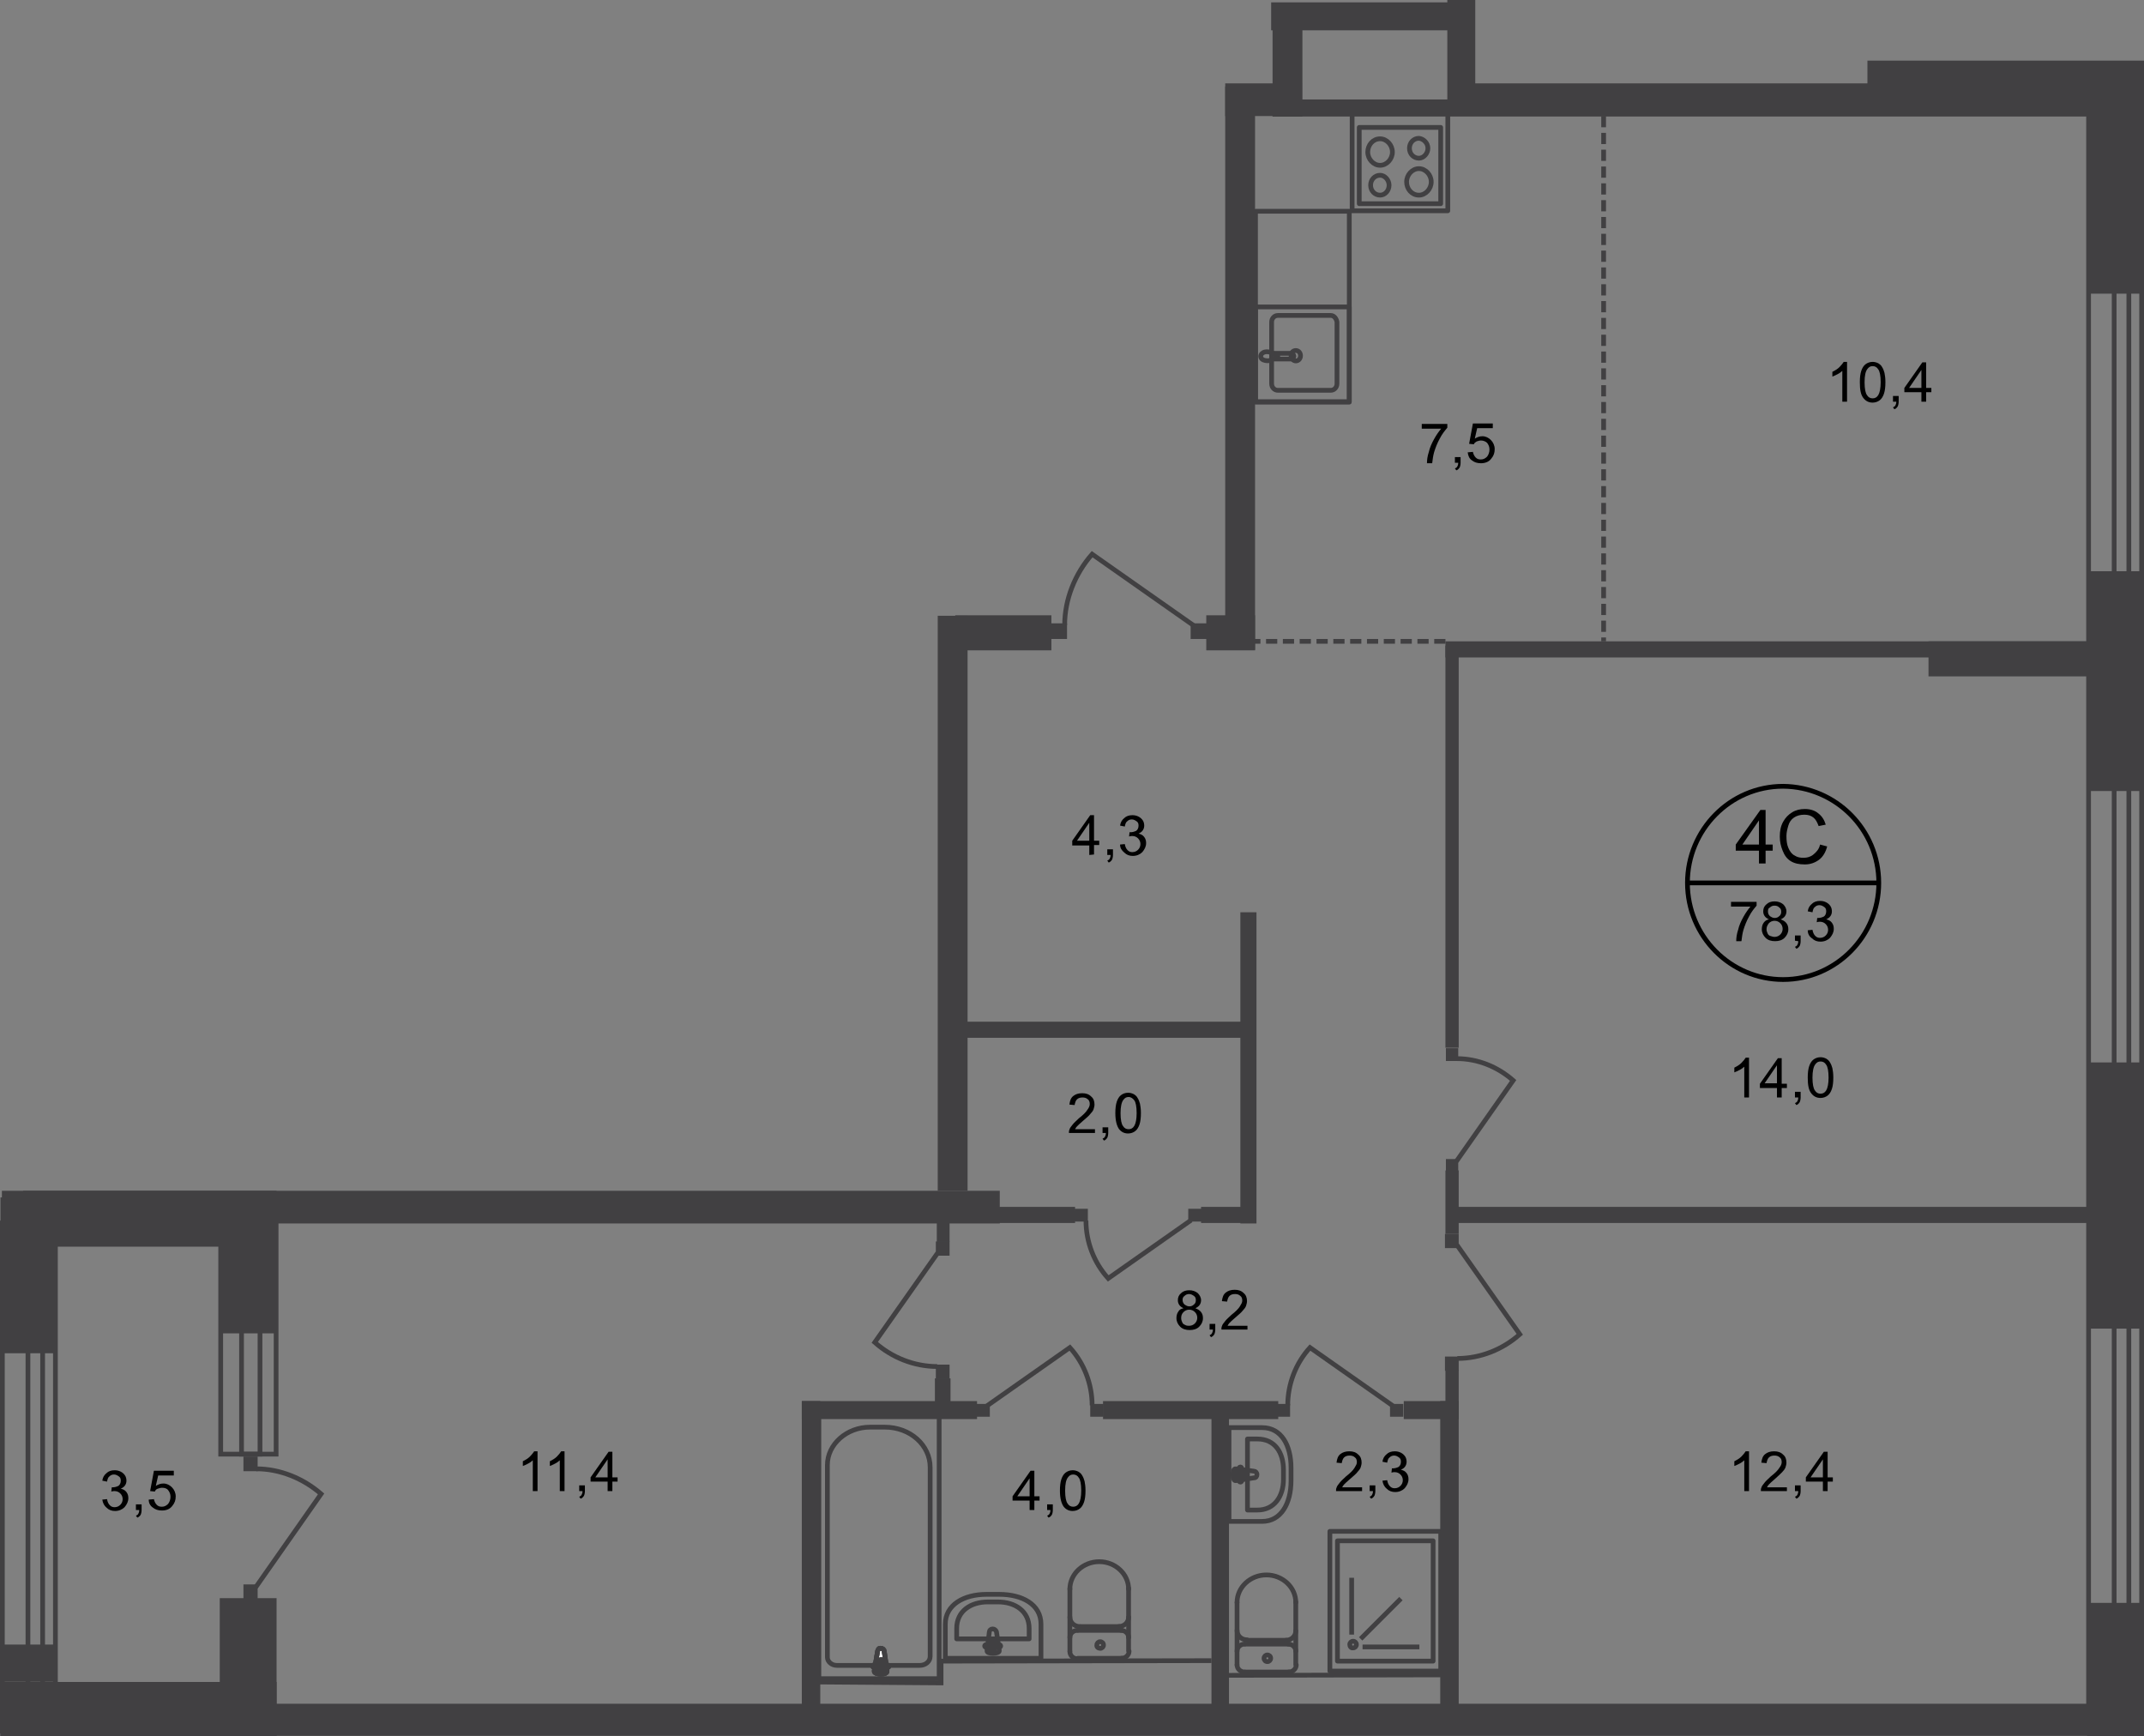<?xml version="1.0" encoding="utf-8"?>
<!-- Generator: Adobe Illustrator 26.0.0, SVG Export Plug-In . SVG Version: 6.00 Build 0)  -->
<svg version="1.1" id="Слой_1" xmlns="http://www.w3.org/2000/svg" xmlns:xlink="http://www.w3.org/1999/xlink" x="0px" y="0px"
	 viewBox="0 0 452.7 366.5" style="enable-background:new 0 0 452.7 366.5;" xml:space="preserve">
<rect x="0" y="0" width="452.7" height="366.5" fill="#808080" stroke="none"/>
<style type="text/css">
	.st0{fill:#FFFBCE;}
	.st1{fill-rule:evenodd;clip-rule:evenodd;fill:#414042;}
	.st2{fill:#414042;}
	.st3{fill:none;stroke:#414042;stroke-miterlimit:22.926;}
	.st4{fill:#FFFFFF;}
	.st5{fill:none;stroke:#414042;stroke-linecap:round;stroke-linejoin:round;stroke-miterlimit:10;}
	.st6{fill:none;stroke:#414042;stroke-miterlimit:22.926;stroke-dasharray:2.367,1.184;}
	.st7{enable-background:new    ;}
	.st8{fill:none;stroke:#000000;stroke-miterlimit:10;}
</style>
<polygon class="st0" points="8.2,363.3 9.3,366.5 445.8,366.5 446.7,363.3 "/>
<rect x="440.7" y="12.9" class="st1" width="12" height="49.1"/>
<rect x="440.7" y="120.6" class="st1" width="12" height="46.4"/>
<rect x="440.7" y="224.3" class="st1" width="12" height="56.2"/>
<rect x="440.7" y="338.4" class="st2" width="12" height="28.1"/>
<rect x="0.1" y="355" class="st2" width="12" height="11.5"/>
<rect x="46.4" y="337.4" class="st2" width="12" height="29.1"/>
<rect x="46.4" y="252.1" class="st1" width="12" height="29.4"/>
<rect x="0.1" y="252.8" class="st1" width="12" height="32.9"/>
<rect x="394.3" y="12.8" class="st1" width="58.4" height="11.3"/>
<rect x="0.1" y="355.1" class="st2" width="58.3" height="11.4"/>
<rect x="0.4" y="251.4" class="st1" width="58" height="11.8"/>
<rect x="9" y="359.7" class="st2" width="435" height="6.8"/>
<rect x="268.4" y="0.5" class="st1" width="39.9" height="5.9"/>
<rect x="258.7" y="17.6" class="st1" width="16.2" height="6.9"/>
<rect x="306" y="17.6" class="st1" width="98.7" height="6.7"/>
<rect x="305.6" class="st1" width="5.9" height="24.2"/>
<rect x="268.7" y="3.9" class="st1" width="6.3" height="20.7"/>
<rect x="268.7" y="21" class="st1" width="175" height="3.6"/>
<rect x="4.9" y="251.4" class="st1" width="206.2" height="6.9"/>
<rect x="258.7" y="18.3" class="st1" width="6.3" height="118.9"/>
<rect x="198" y="130" class="st1" width="6.3" height="121.4"/>
<rect x="169.3" y="295.8" class="st1" width="37" height="3.8"/>
<rect x="169.3" y="295.8" class="st1" width="3.9" height="66.5"/>
<polyline class="st3" points="171.4,355.1 198.7,355.3 198.7,350.7 255.8,350.6 "/>
<rect x="206.2" y="296.4" class="st2" width="2.8" height="2.7"/>
<rect x="230.2" y="296.4" class="st2" width="2.8" height="2.7"/>
<path class="st3" d="M208.4,296.8l17.5-12.3c3,3.3,4.7,7.7,4.7,12.2"/>
<rect x="197.4" y="291" class="st1" width="3.3" height="5.8"/>
<rect x="172.9" y="298.7" class="st3" width="25.4" height="55.7"/>
<path class="st3" d="M196.4,309.8v39.9c0,1.1-1,1.9-2.2,1.9h-17.5c-1.1,0-2-0.8-2-1.7v-40.6c0-4.4,4.1-8,9-8h3.1
	C192.2,301.3,196.4,305.1,196.4,309.8z"/>
<path class="st4" d="M185.3,348.6l-0.7,4.2c-0.1,0.8,2.8,0.9,2.7,0l-0.6-4.2c0-0.3-0.3-0.6-0.7-0.6
	C185.6,347.9,185.4,348.2,185.3,348.6"/>
<path class="st3" d="M185.3,348.6l-0.7,4.2c-0.1,0.8,2.8,0.9,2.7,0l-0.6-4.2c0-0.3-0.3-0.6-0.7-0.6
	C185.6,347.9,185.4,348.2,185.3,348.6z"/>
<path class="st3" d="M185.3,348.6l-0.7,4.2c-0.1,0.8,2.8,0.9,2.7,0l-0.6-4.2c0-0.3-0.3-0.6-0.7-0.6
	C185.6,347.9,185.4,348.2,185.3,348.6z"/>
<path class="st5" d="M185.3,348.6l-0.7,4.2c-0.1,0.8,2.8,0.9,2.7,0l-0.6-4.2c0-0.3-0.3-0.6-0.7-0.6
	C185.6,347.9,185.4,348.2,185.3,348.6z"/>
<path class="st4" d="M184.3,351.8L184.3,351.8c0,0.2,0.2,0.3,0.4,0.3h0.9v0.8c0,0.2,0.2,0.3,0.4,0.3c0.2,0,0.4-0.2,0.4-0.3v-0.8h0.9
	c0.2,0,0.4-0.2,0.4-0.3s-0.2-0.3-0.4-0.3h-0.9v-0.8c0-0.2-0.2-0.3-0.4-0.3c-0.2,0-0.4,0.2-0.4,0.3v0.8h-0.9
	C184.5,351.4,184.3,351.6,184.3,351.8"/>
<path class="st5" d="M184.3,351.8L184.3,351.8c0,0.2,0.2,0.3,0.4,0.3h0.9v0.8c0,0.2,0.2,0.3,0.4,0.3c0.2,0,0.4-0.2,0.4-0.3v-0.8h0.9
	c0.2,0,0.4-0.2,0.4-0.3s-0.2-0.3-0.4-0.3h-0.9v-0.8c0-0.2-0.2-0.3-0.4-0.3c-0.2,0-0.4,0.2-0.4,0.3v0.8h-0.9
	C184.5,351.4,184.3,351.6,184.3,351.8z"/>
<path class="st5" d="M184.3,351.8L184.3,351.8c0,0.2,0.2,0.3,0.4,0.3h0.9v0.8c0,0.2,0.2,0.3,0.4,0.3c0.2,0,0.4-0.2,0.4-0.3v-0.8h0.9
	c0.2,0,0.4-0.2,0.4-0.3s-0.2-0.3-0.4-0.3h-0.9v-0.8c0-0.2-0.2-0.3-0.4-0.3c-0.2,0-0.4,0.2-0.4,0.3v0.8h-0.9
	C184.5,351.4,184.3,351.6,184.3,351.8z"/>
<path class="st5" d="M184.3,351.8L184.3,351.8c0,0.2,0.2,0.3,0.4,0.3h0.9v0.8c0,0.2,0.2,0.3,0.4,0.3c0.2,0,0.4-0.2,0.4-0.3v-0.8h0.9
	c0.2,0,0.4-0.2,0.4-0.3s-0.2-0.3-0.4-0.3h-0.9v-0.8c0-0.2-0.2-0.3-0.4-0.3c-0.2,0-0.4,0.2-0.4,0.3v0.8h-0.9
	C184.5,351.4,184.3,351.6,184.3,351.8z"/>
<path class="st5" d="M225.9,348.7c0,0.8,0.7,1.5,1.6,1.5"/>
<line class="st5" x1="225.9" y1="348.6" x2="225.9" y2="335.4"/>
<path class="st5" d="M238.3,335.5c0-3.2-2.8-5.8-6.2-5.8c-3.4,0-6.2,2.6-6.2,5.8"/>
<line class="st5" x1="238.3" y1="335.3" x2="238.3" y2="348.5"/>
<path class="st5" d="M236.8,350.1c0.9,0,1.6-0.7,1.6-1.5"/>
<line class="st5" x1="236.9" y1="350.1" x2="227.6" y2="350.1"/>
<path class="st5" d="M232.3,348c0.4,0,0.7-0.3,0.7-0.7c0-0.4-0.3-0.7-0.7-0.7c-0.4,0-0.7,0.3-0.7,0.7
	C231.5,347.7,231.9,348,232.3,348z"/>
<path class="st5" d="M238.3,345.7c0-0.8-0.7-1.5-1.6-1.5"/>
<line class="st5" x1="236.9" y1="344.2" x2="227.6" y2="344.2"/>
<path class="st5" d="M227.5,344.2c-0.9,0-1.6,0.7-1.6,1.5"/>
<path class="st5" d="M225.9,341.4c0,1.1,0.9,2,2.1,2"/>
<line class="st5" x1="228.2" y1="343.4" x2="236.4" y2="343.4"/>
<path class="st5" d="M236.2,343.4c1.2,0,2.1-0.9,2.1-2"/>
<path class="st5" d="M219.8,342.9v7.2h-20.2v-7.2c0-4.1,3.9-6.3,8.7-6.3h2.7C215.8,336.6,219.8,338.7,219.8,342.9z"/>
<path class="st5" d="M217.3,343.8v2.2H202v-2.2c0-3.7,3-5.6,6.6-5.6h2.1C214.3,338.2,217.3,340.1,217.3,343.8z"/>
<path class="st5" d="M210.4,344.5l0.6,4c0.1,0.7-2.7,0.8-2.6,0l0.5-4c0-0.3,0.3-0.6,0.7-0.6C210,343.9,210.3,344.2,210.4,344.5z"/>
<path class="st5" d="M211.3,347.5L211.3,347.5c0,0.2-0.2,0.3-0.4,0.3H210v0.7c0,0.2-0.2,0.3-0.4,0.3c-0.2,0-0.4-0.1-0.4-0.3v-0.7
	h-0.9c-0.2,0-0.4-0.1-0.4-0.3c0-0.2,0.2-0.3,0.4-0.3h0.9v-0.7c0-0.2,0.2-0.3,0.4-0.3c0.2,0,0.4,0.1,0.4,0.3v0.7h0.9
	C211.1,347.2,211.3,347.3,211.3,347.5z"/>
<rect x="255.8" y="298" class="st1" width="3.7" height="63.3"/>
<rect x="197.8" y="257.6" class="st1" width="2.7" height="4.6"/>
<rect x="232.9" y="295.8" class="st1" width="37" height="3.8"/>
<rect x="304.1" y="295.8" class="st1" width="3.9" height="66.5"/>
<rect x="296.4" y="295.8" class="st1" width="11.6" height="3.8"/>
<rect x="305.2" y="289.2" class="st1" width="2.8" height="10.4"/>
<rect x="305.2" y="247.1" class="st1" width="2.8" height="13.4"/>
<path class="st5" d="M261.2,351.5c0,0.8,0.7,1.5,1.6,1.5"/>
<line class="st5" x1="261.2" y1="351.5" x2="261.2" y2="338.3"/>
<path class="st5" d="M273.6,338.3c0-3.2-2.8-5.8-6.2-5.8c-3.4,0-6.2,2.6-6.2,5.8"/>
<line class="st5" x1="273.6" y1="338.2" x2="273.6" y2="351.4"/>
<path class="st5" d="M272.1,353c0.9,0,1.6-0.7,1.6-1.5"/>
<line class="st5" x1="272.2" y1="353" x2="262.9" y2="353"/>
<path class="st5" d="M267.6,350.8c0.4,0,0.7-0.3,0.7-0.7c0-0.4-0.3-0.7-0.7-0.7c-0.4,0-0.7,0.3-0.7,0.7S267.2,350.8,267.6,350.8z"/>
<path class="st5" d="M273.6,348.6c0-0.8-0.7-1.5-1.6-1.5"/>
<line class="st5" x1="272.2" y1="347.1" x2="262.9" y2="347.1"/>
<path class="st5" d="M262.8,347.1c-0.9,0-1.6,0.7-1.6,1.5"/>
<path class="st5" d="M261.2,344.2c0,1.1,0.9,2,2.1,2"/>
<line class="st5" x1="263.5" y1="346.3" x2="271.7" y2="346.3"/>
<path class="st5" d="M271.5,346.3c1.2,0,2.1-0.9,2.1-2"/>
<polyline class="st3" points="258.3,358.2 258.3,353.7 305.1,353.6 "/>
<path class="st3" d="M285,347.2c0-0.4,0.3-0.7,0.7-0.7c0.4,0,0.7,0.3,0.7,0.7c0,0.4-0.3,0.7-0.7,0.7C285.3,348,285,347.6,285,347.2z
	"/>
<line class="st3" x1="285.4" y1="345.1" x2="285.4" y2="333.1"/>
<line class="st3" x1="287.3" y1="346" x2="295.8" y2="337.5"/>
<line class="st3" x1="287.7" y1="347.7" x2="299.7" y2="347.7"/>
<rect x="280.8" y="323.3" class="st5" width="23.4" height="29.5"/>
<rect x="282.4" y="325.3" class="st5" width="20.2" height="25.4"/>
<path class="st5" d="M266.5,321.2h-7v-19.8h7c4.1,0,6.1,3.8,6.1,8.5v2.7C272.6,317.4,270.5,321.2,266.5,321.2z"/>
<path class="st5" d="M265.5,318.8h-2.1v-15h2.1c3.7,0,5.5,2.9,5.5,6.5v2C271,315.9,269.1,318.8,265.5,318.8z"/>
<path class="st5" d="M264.8,312l-3.9,0.6c-0.7,0.1-0.8-2.6,0-2.5l3.9,0.5c0.3,0,0.6,0.3,0.6,0.7C265.4,311.7,265.2,312,264.8,312z"
	/>
<path class="st5" d="M261.9,312.9L261.9,312.9c-0.2,0-0.3-0.2-0.3-0.4v-0.8h-0.7c-0.2,0-0.3-0.2-0.3-0.4s0.1-0.4,0.3-0.4h0.7v-0.8
	c0-0.2,0.1-0.4,0.3-0.4c0.2,0,0.3,0.2,0.3,0.4v0.8h0.7c0.2,0,0.3,0.2,0.3,0.4s-0.1,0.4-0.3,0.4h-0.7v0.8
	C262.2,312.8,262.1,312.9,261.9,312.9z"/>
<rect x="293.5" y="296.4" class="st2" width="2.8" height="2.7"/>
<rect x="269.6" y="296.4" class="st2" width="2.8" height="2.7"/>
<path class="st3" d="M294.1,296.8l-17.5-12.3c-3,3.3-4.7,7.7-4.7,12.2"/>
<rect x="197.6" y="262.1" class="st2" width="2.9" height="3"/>
<rect x="197.6" y="288.1" class="st2" width="2.9" height="3"/>
<path class="st3" d="M198,264.5l-13.3,18.9c3.6,3.2,8.3,5.1,13.2,5.1"/>
<rect x="305.1" y="260.5" class="st2" width="2.9" height="3"/>
<rect x="305.1" y="286.4" class="st2" width="2.9" height="3"/>
<path class="st3" d="M307.6,262.8l13.3,18.9c-3.6,3.2-8.3,5.1-13.2,5.1"/>
<rect x="198.8" y="254.8" class="st1" width="28.2" height="3.4"/>
<rect x="253.6" y="254.8" class="st1" width="11.6" height="3.4"/>
<rect x="307.2" y="254.8" class="st1" width="137" height="3.4"/>
<rect x="261.9" y="192.6" class="st1" width="3.4" height="65.7"/>
<rect x="202.9" y="215.7" class="st1" width="60.2" height="3.4"/>
<rect x="305.2" y="135.4" class="st1" width="139" height="3.4"/>
<rect x="305.2" y="136.3" class="st1" width="2.8" height="84.9"/>
<rect x="407.2" y="135.4" class="st1" width="37" height="7.4"/>
<rect x="201.7" y="129.9" class="st1" width="20.3" height="7.4"/>
<rect x="254.7" y="129.9" class="st1" width="10.3" height="7.4"/>
<rect x="265.1" y="44.6" class="st5" width="19.8" height="40.3"/>
<path class="st5" d="M281,66.6h-11.2c-0.7,0-1.3,0.6-1.3,1.4v13c0,0.8,0.6,1.4,1.3,1.4H281c0.7,0,1.3-0.6,1.3-1.4V68
	C282.2,67.3,281.7,66.6,281,66.6z"/>
<path class="st3" d="M273.6,74c-0.6,0-1,0.5-1,1.1s0.5,1.1,1,1.1c0.6,0,1-0.5,1-1.1S274.2,74,273.6,74z"/>
<rect x="265.1" y="64.8" class="st5" width="19.8" height="20"/>
<path class="st3" d="M272.6,75.8h-3.5c-0.3,0-0.6-0.3-0.6-0.6c0-0.4,0.3-0.6,0.6-0.6h3.5c0.3,0,0.6,0.3,0.6,0.6
	S272.9,75.8,272.6,75.8z"/>
<path class="st3" d="M268.3,76c0.5-0.2,0.8-0.3,1-0.4c0.2-0.1,0.3-0.1,0.4-0.1c0,0,0,0,0.1-0.1v-0.1v-0.1v-0.1V75c0,0,0-0.1-0.1-0.1
	s-0.2-0.1-0.4-0.1c-0.2-0.1-0.5-0.2-1-0.4c-0.3-0.1-0.8-0.2-1.2-0.1c-0.5,0.1-0.9,0.5-0.9,0.9c0,0.5,0.4,0.8,0.9,0.9
	C267.6,76.2,268,76.2,268.3,76z"/>
<rect x="285.5" y="22.1" class="st5" width="20.2" height="22.4"/>
<rect x="287" y="26.9" class="st5" width="17.2" height="16.1"/>
<path class="st5" d="M301.5,31.3c0,1.1-0.9,2.1-1.9,2.1c-1.1,0-2-0.9-2-2.1s0.9-2.1,2-2.1C300.6,29.3,301.5,30.2,301.5,31.3z"/>
<path class="st5" d="M302.2,38.4c0,1.5-1.2,2.8-2.6,2.8c-1.5,0-2.6-1.3-2.6-2.8s1.2-2.8,2.6-2.8C301,35.6,302.2,36.9,302.2,38.4z"/>
<path class="st5" d="M293.3,39.1c0-1.1-0.9-2.1-1.9-2.1c-1.1,0-2,0.9-2,2.1s0.9,2.1,2,2.1C292.4,41.2,293.3,40.3,293.3,39.1z"/>
<path class="st5" d="M294,32.1c0-1.5-1.2-2.8-2.6-2.8c-1.5,0-2.6,1.3-2.6,2.8s1.2,2.8,2.6,2.8C292.8,34.9,294,33.6,294,32.1z"/>
<rect x="251.4" y="131.6" class="st2" width="3.4" height="3.3"/>
<rect x="221.9" y="131.6" class="st2" width="3.4" height="3.3"/>
<path class="st3" d="M252.1,132.1L230.6,117c-3.6,4.1-5.8,9.5-5.8,15"/>
<rect x="250.9" y="255.2" class="st2" width="2.8" height="2.7"/>
<rect x="226.9" y="255.2" class="st2" width="2.8" height="2.7"/>
<path class="st3" d="M251.5,257.6L234,269.9c-3-3.3-4.7-7.7-4.7-12.2"/>
<rect x="305.3" y="244.7" class="st2" width="2.6" height="2.7"/>
<rect x="305.3" y="221.3" class="st2" width="2.6" height="2.7"/>
<path class="st3" d="M307.5,245.2l12-17.1c-3.3-2.9-7.5-4.6-11.9-4.6"/>
<polyline class="st3" points="11.7,366 11.7,258.2 0.5,258.2 0.5,366 "/>
<polyline class="st3" points="9,366 9,258.2 5.9,258.2 5.9,366 "/>
<polyline class="st3" points="452.2,366 452.2,17.1 441,17.1 441,366 "/>
<polyline class="st3" points="449.5,366 449.5,17.1 446.4,17.1 446.4,366 "/>
<rect x="46.6" y="254.3" class="st3" width="11.7" height="52.7"/>
<rect x="51" y="254.3" class="st3" width="3.9" height="52.7"/>
<rect x="51.4" y="334.5" class="st2" width="3" height="3.1"/>
<rect x="51.4" y="307.5" class="st2" width="3" height="3.1"/>
<path class="st3" d="M54,335.1l13.8-19.7c-3.8-3.3-8.7-5.3-13.7-5.3"/>
<rect x="0.5" y="347.2" class="st1" width="11.1" height="7.8"/>
<line class="st6" x1="338.6" y1="24.5" x2="338.6" y2="135.4"/>
<line class="st6" x1="305.2" y1="135.4" x2="263.6" y2="135.4"/>
<g class="st7">
	<path d="M369.3,314.8h-1v-6.5c-0.2,0.2-0.6,0.5-1,0.7s-0.8,0.4-1.1,0.5v-1c0.6-0.3,1.1-0.6,1.5-1s0.7-0.8,0.9-1.1h0.7V314.8z"/>
	<path d="M377.3,313.8v1h-5.5c0-0.2,0-0.5,0.1-0.7c0.1-0.4,0.4-0.7,0.7-1.1c0.3-0.4,0.8-0.8,1.3-1.3c0.9-0.7,1.5-1.3,1.8-1.8
		c0.3-0.4,0.5-0.8,0.5-1.2s-0.1-0.8-0.4-1c-0.3-0.3-0.7-0.4-1.1-0.4c-0.5,0-0.9,0.1-1.2,0.4c-0.3,0.3-0.4,0.7-0.5,1.2l-1.1-0.1
		c0.1-0.8,0.3-1.4,0.8-1.8c0.5-0.4,1.1-0.6,1.9-0.6s1.4,0.2,1.9,0.7c0.5,0.4,0.7,1,0.7,1.7c0,0.3-0.1,0.7-0.2,1s-0.4,0.7-0.7,1
		s-0.8,0.8-1.6,1.5c-0.6,0.5-1,0.9-1.2,1.1s-0.3,0.4-0.4,0.6h4.2V313.8z"/>
	<path d="M379,314.8v-1.2h1.2v1.2c0,0.4-0.1,0.8-0.2,1c-0.2,0.3-0.4,0.5-0.7,0.6L379,316c0.2-0.1,0.4-0.2,0.5-0.4
		c0.1-0.2,0.2-0.4,0.2-0.8L379,314.8L379,314.8z"/>
	<path d="M384.9,314.8v-2h-3.6v-0.9l3.8-5.4h0.8v5.4h1.1v0.9h-1.1v2H384.9z M384.9,311.9v-3.8l-2.6,3.8H384.9z"/>
</g>
<g class="st7">
	<path d="M369.3,231.7h-1v-6.5c-0.2,0.2-0.6,0.5-1,0.7s-0.8,0.4-1.1,0.5v-1c0.6-0.3,1.1-0.6,1.5-1s0.7-0.8,0.9-1.1h0.7V231.7z"/>
	<path d="M375.2,231.7v-2h-3.6v-0.9l3.8-5.4h0.8v5.4h1.1v0.9h-1.1v2H375.2z M375.2,228.7v-3.8l-2.6,3.8H375.2z"/>
	<path d="M379,231.7v-1.2h1.2v1.2c0,0.4-0.1,0.8-0.2,1c-0.2,0.3-0.4,0.5-0.7,0.6l-0.3-0.4c0.2-0.1,0.4-0.2,0.5-0.4s0.2-0.4,0.2-0.8
		L379,231.7L379,231.7z"/>
	<path d="M381.7,227.5c0-1,0.1-1.8,0.3-2.4c0.2-0.6,0.5-1.1,0.9-1.4c0.4-0.3,0.9-0.5,1.5-0.5c0.4,0,0.8,0.1,1.2,0.3
		c0.3,0.2,0.6,0.4,0.8,0.8c0.2,0.3,0.4,0.8,0.5,1.2c0.1,0.5,0.2,1.1,0.2,2c0,1-0.1,1.8-0.3,2.4c-0.2,0.6-0.5,1.1-0.9,1.4
		c-0.4,0.3-0.9,0.5-1.5,0.5c-0.8,0-1.4-0.3-1.9-0.9C381.9,230.2,381.7,229.1,381.7,227.5z M382.7,227.5c0,1.4,0.2,2.3,0.5,2.7
		c0.3,0.5,0.7,0.7,1.2,0.7s0.9-0.2,1.2-0.7c0.3-0.5,0.5-1.4,0.5-2.7c0-1.4-0.2-2.3-0.5-2.7c-0.3-0.5-0.7-0.7-1.2-0.7
		s-0.8,0.2-1.1,0.6C382.9,225.2,382.7,226.2,382.7,227.5z"/>
</g>
<g class="st7">
	<path d="M230,180.5v-2h-3.6v-1l3.8-5.4h0.8v5.4h1.1v0.9H231v2L230,180.5L230,180.5z M230,177.5v-3.8l-2.6,3.8H230z"/>
	<path d="M233.8,180.5v-1.2h1.2v1.2c0,0.4-0.1,0.8-0.2,1c-0.2,0.3-0.4,0.5-0.7,0.6l-0.3-0.4c0.2-0.1,0.4-0.2,0.5-0.4
		s0.2-0.4,0.2-0.8L233.8,180.5L233.8,180.5z"/>
	<path d="M236.5,178.3l1-0.1c0.1,0.6,0.3,1,0.6,1.3c0.3,0.3,0.6,0.4,1,0.4c0.5,0,0.9-0.2,1.2-0.5c0.3-0.3,0.5-0.7,0.5-1.2
		s-0.2-0.9-0.5-1.2s-0.7-0.5-1.2-0.5c-0.2,0-0.4,0-0.7,0.1l0.1-0.9c0.1,0,0.1,0,0.2,0c0.4,0,0.8-0.1,1.2-0.3
		c0.3-0.2,0.5-0.6,0.5-1.1c0-0.4-0.1-0.7-0.4-0.9s-0.6-0.4-1-0.4s-0.7,0.1-1,0.4c-0.3,0.2-0.4,0.6-0.5,1.1l-1-0.2
		c0.1-0.7,0.4-1.2,0.9-1.6c0.4-0.4,1-0.6,1.7-0.6c0.5,0,0.9,0.1,1.3,0.3s0.7,0.5,0.9,0.8c0.2,0.3,0.3,0.7,0.3,1.1
		c0,0.4-0.1,0.7-0.3,1c-0.2,0.3-0.5,0.5-0.9,0.7c0.5,0.1,0.9,0.3,1.2,0.7s0.4,0.8,0.4,1.3c0,0.7-0.3,1.3-0.8,1.9
		c-0.5,0.5-1.2,0.8-2,0.8c-0.7,0-1.3-0.2-1.8-0.7C236.8,179.5,236.5,179,236.5,178.3z"/>
</g>
<g class="st7">
	<path d="M231.2,238.2v1h-5.5c0-0.2,0-0.5,0.1-0.7c0.1-0.4,0.4-0.7,0.7-1.1c0.3-0.4,0.8-0.8,1.3-1.3c0.9-0.7,1.5-1.3,1.8-1.8
		c0.3-0.4,0.5-0.8,0.5-1.2s-0.1-0.8-0.4-1c-0.3-0.3-0.7-0.4-1.1-0.4c-0.5,0-0.9,0.1-1.2,0.4c-0.3,0.3-0.4,0.7-0.5,1.2l-1.1-0.1
		c0.1-0.8,0.3-1.4,0.8-1.8c0.5-0.4,1.1-0.6,1.9-0.6s1.4,0.2,1.9,0.7c0.5,0.4,0.7,1,0.7,1.7c0,0.3-0.1,0.7-0.2,1s-0.4,0.7-0.7,1
		c-0.3,0.4-0.8,0.8-1.6,1.5c-0.6,0.5-1,0.9-1.2,1.1s-0.3,0.4-0.4,0.6h4.2V238.2z"/>
	<path d="M232.8,239.2V238h1.2v1.2c0,0.4-0.1,0.8-0.2,1c-0.2,0.3-0.4,0.5-0.7,0.6l-0.3-0.4c0.2-0.1,0.4-0.2,0.5-0.4s0.2-0.4,0.2-0.8
		L232.8,239.2L232.8,239.2z"/>
	<path d="M235.5,235c0-1,0.1-1.8,0.3-2.4s0.5-1.1,0.9-1.4c0.4-0.3,0.9-0.5,1.5-0.5c0.4,0,0.8,0.1,1.2,0.3c0.3,0.2,0.6,0.4,0.8,0.8
		c0.2,0.3,0.4,0.8,0.5,1.2c0.1,0.5,0.2,1.1,0.2,2c0,1-0.1,1.8-0.3,2.4s-0.5,1.1-0.9,1.4c-0.4,0.3-0.9,0.5-1.5,0.5
		c-0.8,0-1.4-0.3-1.9-0.9C235.8,237.7,235.5,236.6,235.5,235z M236.6,235c0,1.4,0.2,2.3,0.5,2.7c0.3,0.5,0.7,0.7,1.2,0.7
		s0.9-0.2,1.2-0.7s0.5-1.4,0.5-2.7c0-1.4-0.2-2.3-0.5-2.7s-0.7-0.7-1.2-0.7s-0.8,0.2-1.1,0.6C236.8,232.7,236.6,233.7,236.6,235z"/>
</g>
<g class="st7">
	<path d="M249.9,276.2c-0.4-0.2-0.7-0.4-0.9-0.7c-0.2-0.3-0.3-0.6-0.3-1c0-0.6,0.2-1.1,0.7-1.5c0.4-0.4,1-0.6,1.7-0.6
		s1.3,0.2,1.8,0.6c0.4,0.4,0.7,0.9,0.7,1.5c0,0.4-0.1,0.7-0.3,1c-0.2,0.3-0.5,0.5-0.9,0.7c0.5,0.2,0.9,0.4,1.2,0.8
		c0.3,0.4,0.4,0.8,0.4,1.3c0,0.7-0.3,1.3-0.8,1.8s-1.2,0.7-2,0.7s-1.5-0.2-2-0.7s-0.8-1.1-0.8-1.8c0-0.5,0.1-1,0.4-1.4
		C249,276.5,249.4,276.3,249.9,276.2z M249.4,278.3c0,0.3,0.1,0.6,0.2,0.8c0.1,0.3,0.3,0.5,0.6,0.6c0.3,0.2,0.6,0.2,0.9,0.2
		c0.5,0,0.9-0.2,1.2-0.5c0.3-0.3,0.5-0.7,0.5-1.2s-0.2-0.9-0.5-1.2s-0.7-0.5-1.2-0.5s-0.9,0.2-1.2,0.5
		C249.5,277.4,249.4,277.8,249.4,278.3z M249.7,274.4c0,0.4,0.1,0.7,0.4,1c0.3,0.2,0.6,0.4,1,0.4s0.7-0.1,1-0.4
		c0.3-0.2,0.4-0.6,0.4-0.9c0-0.4-0.1-0.7-0.4-0.9s-0.6-0.4-1-0.4s-0.7,0.1-1,0.4C249.8,273.8,249.7,274.1,249.7,274.4z"/>
	<path d="M255.4,280.7v-1.2h1.2v1.2c0,0.4-0.1,0.8-0.2,1c-0.2,0.3-0.4,0.5-0.7,0.6l-0.3-0.4c0.2-0.1,0.4-0.2,0.5-0.4
		s0.2-0.4,0.2-0.8L255.4,280.7L255.4,280.7z"/>
	<path d="M263.4,279.7v1h-5.5c0-0.2,0-0.5,0.1-0.7c0.1-0.4,0.4-0.7,0.7-1.1c0.3-0.4,0.8-0.8,1.3-1.3c0.9-0.7,1.5-1.3,1.8-1.8
		s0.5-0.8,0.5-1.2s-0.1-0.8-0.4-1c-0.3-0.3-0.7-0.4-1.1-0.4c-0.5,0-0.9,0.1-1.2,0.4c-0.3,0.3-0.4,0.7-0.5,1.2l-1.1-0.1
		c0.1-0.8,0.3-1.4,0.8-1.8c0.5-0.4,1.1-0.6,1.9-0.6s1.4,0.2,1.9,0.7c0.5,0.4,0.7,1,0.7,1.7c0,0.3-0.1,0.7-0.2,1s-0.4,0.7-0.7,1
		c-0.3,0.4-0.8,0.8-1.6,1.5c-0.6,0.5-1,0.9-1.2,1.1c-0.2,0.2-0.3,0.4-0.4,0.6h4.2V279.7z"/>
</g>
<g class="st7">
	<path d="M113.5,314.8h-1v-6.5c-0.2,0.2-0.6,0.5-1,0.7s-0.8,0.4-1.1,0.5v-1c0.6-0.3,1.1-0.6,1.5-1s0.7-0.8,0.9-1.1h0.7L113.5,314.8
		L113.5,314.8z"/>
	<path d="M119.2,314.8h-1v-6.5c-0.2,0.2-0.6,0.5-1,0.7s-0.8,0.4-1.1,0.5v-1c0.6-0.3,1.1-0.6,1.5-1s0.7-0.8,0.9-1.1h0.7L119.2,314.8
		L119.2,314.8z"/>
	<path d="M122.3,314.8v-1.2h1.2v1.2c0,0.4-0.1,0.8-0.2,1c-0.2,0.3-0.4,0.5-0.7,0.6l-0.3-0.4c0.2-0.1,0.4-0.2,0.5-0.4
		c0.1-0.2,0.2-0.4,0.2-0.8L122.3,314.8L122.3,314.8z"/>
	<path d="M128.3,314.8v-2h-3.6v-0.9l3.8-5.4h0.8v5.4h1.1v0.9h-1.1v2H128.3z M128.3,311.9v-3.8l-2.6,3.8H128.3z"/>
</g>
<g class="st7">
	<path d="M21.6,316.6l1-0.1c0.1,0.6,0.3,1,0.6,1.3c0.3,0.3,0.6,0.4,1,0.4c0.5,0,0.9-0.2,1.2-0.5c0.3-0.3,0.5-0.7,0.5-1.2
		s-0.2-0.9-0.5-1.2c-0.3-0.3-0.7-0.5-1.2-0.5c-0.2,0-0.4,0-0.7,0.1l0.1-0.9c0.1,0,0.1,0,0.2,0c0.4,0,0.8-0.1,1.2-0.3
		c0.3-0.2,0.5-0.6,0.5-1.1c0-0.4-0.1-0.7-0.4-0.9c-0.3-0.2-0.6-0.4-1-0.4s-0.7,0.1-1,0.4c-0.3,0.2-0.4,0.6-0.5,1.1l-1-0.2
		c0.1-0.7,0.4-1.2,0.9-1.6c0.4-0.4,1-0.6,1.7-0.6c0.5,0,0.9,0.1,1.3,0.3c0.4,0.2,0.7,0.5,0.9,0.8c0.2,0.3,0.3,0.7,0.3,1.1
		s-0.1,0.7-0.3,1c-0.2,0.3-0.5,0.5-0.9,0.7c0.5,0.1,0.9,0.3,1.2,0.7c0.3,0.4,0.4,0.8,0.4,1.3c0,0.7-0.3,1.3-0.8,1.9
		c-0.5,0.5-1.2,0.8-2,0.8c-0.7,0-1.3-0.2-1.8-0.7C22,317.9,21.7,317.3,21.6,316.6z"/>
	<path d="M28.7,318.8v-1.2h1.2v1.2c0,0.4-0.1,0.8-0.2,1s-0.4,0.5-0.7,0.6l-0.3-0.4c0.2-0.1,0.4-0.2,0.5-0.4c0.1-0.2,0.2-0.4,0.2-0.8
		L28.7,318.8L28.7,318.8z"/>
	<path d="M31.4,316.6l1.1-0.1c0.1,0.5,0.3,0.9,0.6,1.2c0.3,0.3,0.6,0.4,1.1,0.4s0.9-0.2,1.3-0.6c0.3-0.4,0.5-0.9,0.5-1.5
		s-0.2-1-0.5-1.4s-0.8-0.5-1.3-0.5c-0.3,0-0.6,0.1-0.9,0.2s-0.5,0.3-0.6,0.6l-1-0.1l0.8-4.3h4.2v1h-3.3l-0.5,2.2
		c0.5-0.3,1-0.5,1.6-0.5c0.7,0,1.3,0.3,1.8,0.8s0.8,1.2,0.8,1.9c0,0.8-0.2,1.4-0.7,2c-0.5,0.7-1.3,1-2.2,1c-0.8,0-1.4-0.2-1.9-0.6
		C31.7,317.9,31.4,317.3,31.4,316.6z"/>
</g>
<g class="st7">
	<path d="M217.4,318.8v-2h-3.6v-0.9l3.8-5.4h0.8v5.4h1.1v0.9h-1.1v2H217.4z M217.4,315.9v-3.8l-2.6,3.8H217.4z"/>
	<path d="M221.1,318.8v-1.2h1.2v1.2c0,0.4-0.1,0.8-0.2,1c-0.2,0.3-0.4,0.5-0.7,0.6l-0.3-0.4c0.2-0.1,0.4-0.2,0.5-0.4
		c0.1-0.2,0.2-0.4,0.2-0.8L221.1,318.8L221.1,318.8z"/>
	<path d="M223.8,314.7c0-1,0.1-1.8,0.3-2.4c0.2-0.6,0.5-1.1,0.9-1.4s0.9-0.5,1.5-0.5c0.4,0,0.8,0.1,1.2,0.3c0.3,0.2,0.6,0.4,0.8,0.8
		c0.2,0.3,0.4,0.8,0.5,1.2c0.1,0.5,0.2,1.1,0.2,2c0,1-0.1,1.8-0.3,2.4c-0.2,0.6-0.5,1.1-0.9,1.4s-0.9,0.5-1.5,0.5
		c-0.8,0-1.4-0.3-1.9-0.9C224.1,317.4,223.8,316.3,223.8,314.7z M224.9,314.7c0,1.4,0.2,2.3,0.5,2.7c0.3,0.5,0.7,0.7,1.2,0.7
		s0.9-0.2,1.2-0.7c0.3-0.5,0.5-1.4,0.5-2.7c0-1.4-0.2-2.3-0.5-2.7c-0.3-0.5-0.7-0.7-1.2-0.7s-0.8,0.2-1.1,0.6
		C225.1,312.4,224.9,313.3,224.9,314.7z"/>
</g>
<g class="st7">
	<path d="M287.6,313.8v1h-5.5c0-0.2,0-0.5,0.1-0.7c0.1-0.4,0.4-0.7,0.7-1.1c0.3-0.4,0.8-0.8,1.3-1.3c0.9-0.7,1.5-1.3,1.8-1.8
		s0.5-0.8,0.5-1.2s-0.1-0.8-0.4-1c-0.3-0.3-0.7-0.4-1.1-0.4c-0.5,0-0.9,0.1-1.2,0.4c-0.3,0.3-0.4,0.7-0.5,1.2l-1.1-0.1
		c0.1-0.8,0.3-1.4,0.8-1.8c0.5-0.4,1.1-0.6,1.9-0.6s1.4,0.2,1.9,0.7c0.5,0.4,0.7,1,0.7,1.7c0,0.3-0.1,0.7-0.2,1s-0.4,0.7-0.7,1
		c-0.3,0.4-0.8,0.8-1.6,1.5c-0.6,0.5-1,0.9-1.2,1.1s-0.3,0.4-0.4,0.6h4.2V313.8z"/>
	<path d="M289.2,314.8v-1.2h1.2v1.2c0,0.4-0.1,0.8-0.2,1c-0.2,0.3-0.4,0.5-0.7,0.6l-0.3-0.4c0.2-0.1,0.4-0.2,0.5-0.4
		c0.1-0.2,0.2-0.4,0.2-0.8L289.2,314.8L289.2,314.8z"/>
	<path d="M291.9,312.6l1-0.1c0.1,0.6,0.3,1,0.6,1.3c0.3,0.3,0.6,0.4,1,0.4c0.5,0,0.9-0.2,1.2-0.5c0.3-0.3,0.5-0.7,0.5-1.2
		s-0.2-0.9-0.5-1.2c-0.3-0.3-0.7-0.5-1.2-0.5c-0.2,0-0.4,0-0.7,0.1l0.1-0.9c0.1,0,0.1,0,0.2,0c0.4,0,0.8-0.1,1.2-0.3
		c0.3-0.2,0.5-0.6,0.5-1.1c0-0.4-0.1-0.7-0.4-0.9s-0.6-0.4-1-0.4s-0.7,0.1-1,0.4c-0.3,0.2-0.4,0.6-0.5,1.1l-1-0.2
		c0.1-0.7,0.4-1.2,0.9-1.6c0.4-0.4,1-0.6,1.7-0.6c0.5,0,0.9,0.1,1.3,0.3s0.7,0.5,0.9,0.8c0.2,0.3,0.3,0.7,0.3,1.1
		c0,0.4-0.1,0.7-0.3,1c-0.2,0.3-0.5,0.5-0.9,0.7c0.5,0.1,0.9,0.3,1.2,0.7s0.4,0.8,0.4,1.3c0,0.7-0.3,1.3-0.8,1.9
		c-0.5,0.5-1.2,0.8-2,0.8c-0.7,0-1.3-0.2-1.8-0.7C292.3,313.9,292,313.3,291.9,312.6z"/>
</g>
<g class="st7">
	<path d="M300.2,90.5v-1h5.4v0.8c-0.5,0.6-1.1,1.3-1.6,2.3c-0.5,0.9-0.9,1.9-1.2,2.9c-0.2,0.7-0.3,1.5-0.4,2.3h-1.1
		c0-0.7,0.1-1.5,0.4-2.4c0.2-0.9,0.6-1.8,1.1-2.7s1-1.6,1.5-2.2L300.2,90.5L300.2,90.5z"/>
	<path d="M307.2,97.7v-1.2h1.2v1.2c0,0.4-0.1,0.8-0.2,1c-0.2,0.3-0.4,0.5-0.7,0.6l-0.3-0.4c0.2-0.1,0.4-0.2,0.5-0.4s0.2-0.4,0.2-0.8
		L307.2,97.7L307.2,97.7z"/>
	<path d="M309.9,95.5l1.1-0.1c0.1,0.5,0.3,0.9,0.6,1.2c0.3,0.3,0.6,0.4,1.1,0.4s0.9-0.2,1.3-0.6c0.3-0.4,0.5-0.9,0.5-1.5
		s-0.2-1-0.5-1.4c-0.3-0.3-0.8-0.5-1.3-0.5c-0.3,0-0.6,0.1-0.9,0.2c-0.3,0.2-0.5,0.3-0.6,0.6l-1-0.1l0.8-4.3h4.2v1h-3.3l-0.5,2.2
		c0.5-0.3,1-0.5,1.6-0.5c0.7,0,1.3,0.3,1.8,0.8s0.8,1.2,0.8,1.9c0,0.8-0.2,1.4-0.7,2c-0.5,0.7-1.3,1-2.2,1c-0.8,0-1.4-0.2-1.9-0.6
		C310.2,96.8,310,96.2,309.9,95.5z"/>
</g>
<g class="st7">
	<path d="M390,84.8h-1v-6.5c-0.2,0.2-0.6,0.5-1,0.7s-0.8,0.4-1.1,0.5v-1c0.6-0.3,1.1-0.6,1.5-1s0.7-0.8,0.9-1.1h0.7V84.8z"/>
	<path d="M392.7,80.7c0-1,0.1-1.8,0.3-2.4c0.2-0.6,0.5-1.1,0.9-1.4c0.4-0.3,0.9-0.5,1.5-0.5c0.4,0,0.8,0.1,1.2,0.3
		c0.3,0.2,0.6,0.4,0.8,0.8c0.2,0.3,0.4,0.8,0.5,1.2c0.1,0.5,0.2,1.1,0.2,2c0,1-0.1,1.8-0.3,2.4c-0.2,0.6-0.5,1.1-0.9,1.4
		c-0.4,0.3-0.9,0.5-1.5,0.5c-0.8,0-1.4-0.3-1.9-0.9C392.9,83.4,392.7,82.3,392.7,80.7z M393.7,80.7c0,1.4,0.2,2.3,0.5,2.7
		c0.3,0.5,0.7,0.7,1.2,0.7s0.9-0.2,1.2-0.7c0.3-0.5,0.5-1.4,0.5-2.7c0-1.4-0.2-2.3-0.5-2.7c-0.3-0.5-0.7-0.7-1.2-0.7
		s-0.8,0.2-1.1,0.6C393.9,78.4,393.7,79.3,393.7,80.7z"/>
	<path d="M399.7,84.8v-1.2h1.2v1.2c0,0.4-0.1,0.8-0.2,1c-0.2,0.3-0.4,0.5-0.7,0.6l-0.3-0.4c0.2-0.1,0.4-0.2,0.5-0.4s0.2-0.4,0.2-0.8
		L399.7,84.8L399.7,84.8z"/>
	<path d="M405.7,84.8v-2h-3.6v-0.9l3.8-5.4h0.8v5.4h1.1v0.9h-1.1v2H405.7z M405.7,81.9v-3.8l-2.6,3.8H405.7z"/>
</g>
<g class="st7">
	<path d="M371.4,182.3v-2.7h-4.9v-1.3l5.2-7.3h1.1v7.3h1.5v1.3h-1.5v2.7H371.4z M371.4,178.3v-5.1l-3.5,5.1H371.4z"/>
	<path d="M384.3,178.3l1.5,0.4c-0.3,1.2-0.9,2.2-1.7,2.8c-0.8,0.6-1.8,1-3,1s-2.2-0.2-3-0.7s-1.3-1.2-1.7-2.2s-0.6-1.9-0.6-3
		c0-1.2,0.2-2.2,0.7-3.1s1.1-1.5,1.9-2s1.7-0.7,2.7-0.7c1.1,0,2.1,0.3,2.8,0.9c0.8,0.6,1.3,1.4,1.6,2.4l-1.5,0.3
		c-0.3-0.8-0.6-1.4-1.1-1.8c-0.5-0.4-1.1-0.6-1.9-0.6c-0.9,0-1.6,0.2-2.2,0.6c-0.6,0.4-1,1-1.2,1.7s-0.4,1.4-0.4,2.2
		c0,1,0.1,1.8,0.4,2.5s0.7,1.3,1.3,1.6c0.6,0.4,1.2,0.5,1.9,0.5c0.8,0,1.5-0.2,2.1-0.7S384.1,179.3,384.3,178.3z"/>
</g>
<g class="st7">
	<path d="M365.5,191.4v-1h5.4v0.8c-0.5,0.6-1.1,1.3-1.6,2.3c-0.5,0.9-0.9,1.9-1.2,2.9c-0.2,0.7-0.3,1.5-0.4,2.3h-1.1
		c0-0.7,0.1-1.5,0.4-2.4c0.2-0.9,0.6-1.8,1.1-2.7s1-1.6,1.5-2.2L365.5,191.4L365.5,191.4z"/>
	<path d="M373.5,194.1c-0.4-0.2-0.7-0.4-0.9-0.7c-0.2-0.3-0.3-0.6-0.3-1c0-0.6,0.2-1.1,0.7-1.5c0.4-0.4,1-0.6,1.7-0.6
		s1.3,0.2,1.8,0.6c0.4,0.4,0.7,0.9,0.7,1.5c0,0.4-0.1,0.7-0.3,1s-0.5,0.5-0.9,0.7c0.5,0.2,0.9,0.4,1.2,0.8c0.3,0.4,0.4,0.8,0.4,1.3
		c0,0.7-0.3,1.3-0.8,1.8s-1.2,0.7-2,0.7s-1.5-0.2-2-0.7s-0.8-1.1-0.8-1.8c0-0.5,0.1-1,0.4-1.4S373,194.2,373.5,194.1z M373,196.2
		c0,0.3,0.1,0.6,0.2,0.8c0.1,0.3,0.3,0.5,0.6,0.6s0.6,0.2,0.9,0.2c0.5,0,0.9-0.2,1.2-0.5c0.3-0.3,0.5-0.7,0.5-1.2s-0.2-0.9-0.5-1.2
		s-0.7-0.5-1.2-0.5s-0.9,0.2-1.2,0.5C373.1,195.4,373,195.8,373,196.2z M373.3,192.4c0,0.4,0.1,0.7,0.4,1c0.3,0.2,0.6,0.4,1,0.4
		s0.7-0.1,1-0.4c0.3-0.2,0.4-0.6,0.4-0.9c0-0.4-0.1-0.7-0.4-0.9c-0.3-0.3-0.6-0.4-1-0.4s-0.7,0.1-1,0.4
		C373.4,191.7,373.3,192,373.3,192.4z"/>
	<path d="M379,198.6v-1.1h1.2v1.2c0,0.4-0.1,0.8-0.2,1c-0.2,0.3-0.4,0.5-0.7,0.6l-0.3-0.4c0.2-0.1,0.4-0.2,0.5-0.4s0.2-0.4,0.2-0.8
		L379,198.6L379,198.6z"/>
	<path d="M381.7,196.4l1-0.1c0.1,0.6,0.3,1,0.6,1.3c0.3,0.3,0.6,0.4,1,0.4c0.5,0,0.9-0.2,1.2-0.5c0.3-0.3,0.5-0.7,0.5-1.2
		s-0.2-0.9-0.5-1.2s-0.7-0.5-1.2-0.5c-0.2,0-0.4,0-0.7,0.1l0.1-0.9c0.1,0,0.1,0,0.2,0c0.4,0,0.8-0.1,1.2-0.3
		c0.3-0.2,0.5-0.6,0.5-1.1c0-0.4-0.1-0.7-0.4-0.9s-0.6-0.4-1-0.4s-0.7,0.1-1,0.4c-0.3,0.2-0.4,0.6-0.5,1.1l-1-0.2
		c0.1-0.7,0.4-1.2,0.9-1.6c0.4-0.4,1-0.6,1.7-0.6c0.5,0,0.9,0.1,1.3,0.3s0.7,0.5,0.9,0.8c0.2,0.3,0.3,0.7,0.3,1.1
		c0,0.4-0.1,0.7-0.3,1s-0.5,0.5-0.9,0.7c0.5,0.1,0.9,0.3,1.2,0.7c0.3,0.4,0.4,0.8,0.4,1.3c0,0.7-0.3,1.3-0.8,1.9
		c-0.5,0.5-1.2,0.8-2,0.8c-0.7,0-1.3-0.2-1.8-0.7C382,197.7,381.7,197.1,381.7,196.4z"/>
</g>
<path class="st8" d="M396.7,186.4c0,11.2-9,20.4-20.2,20.4c-11.1,0-20.2-9.1-20.2-20.4c0-11.2,9-20.4,20.2-20.4
	C387.7,166.1,396.7,175.2,396.7,186.4z"/>
<line class="st8" x1="356.2" y1="186.4" x2="396.9" y2="186.4"/>
</svg>
